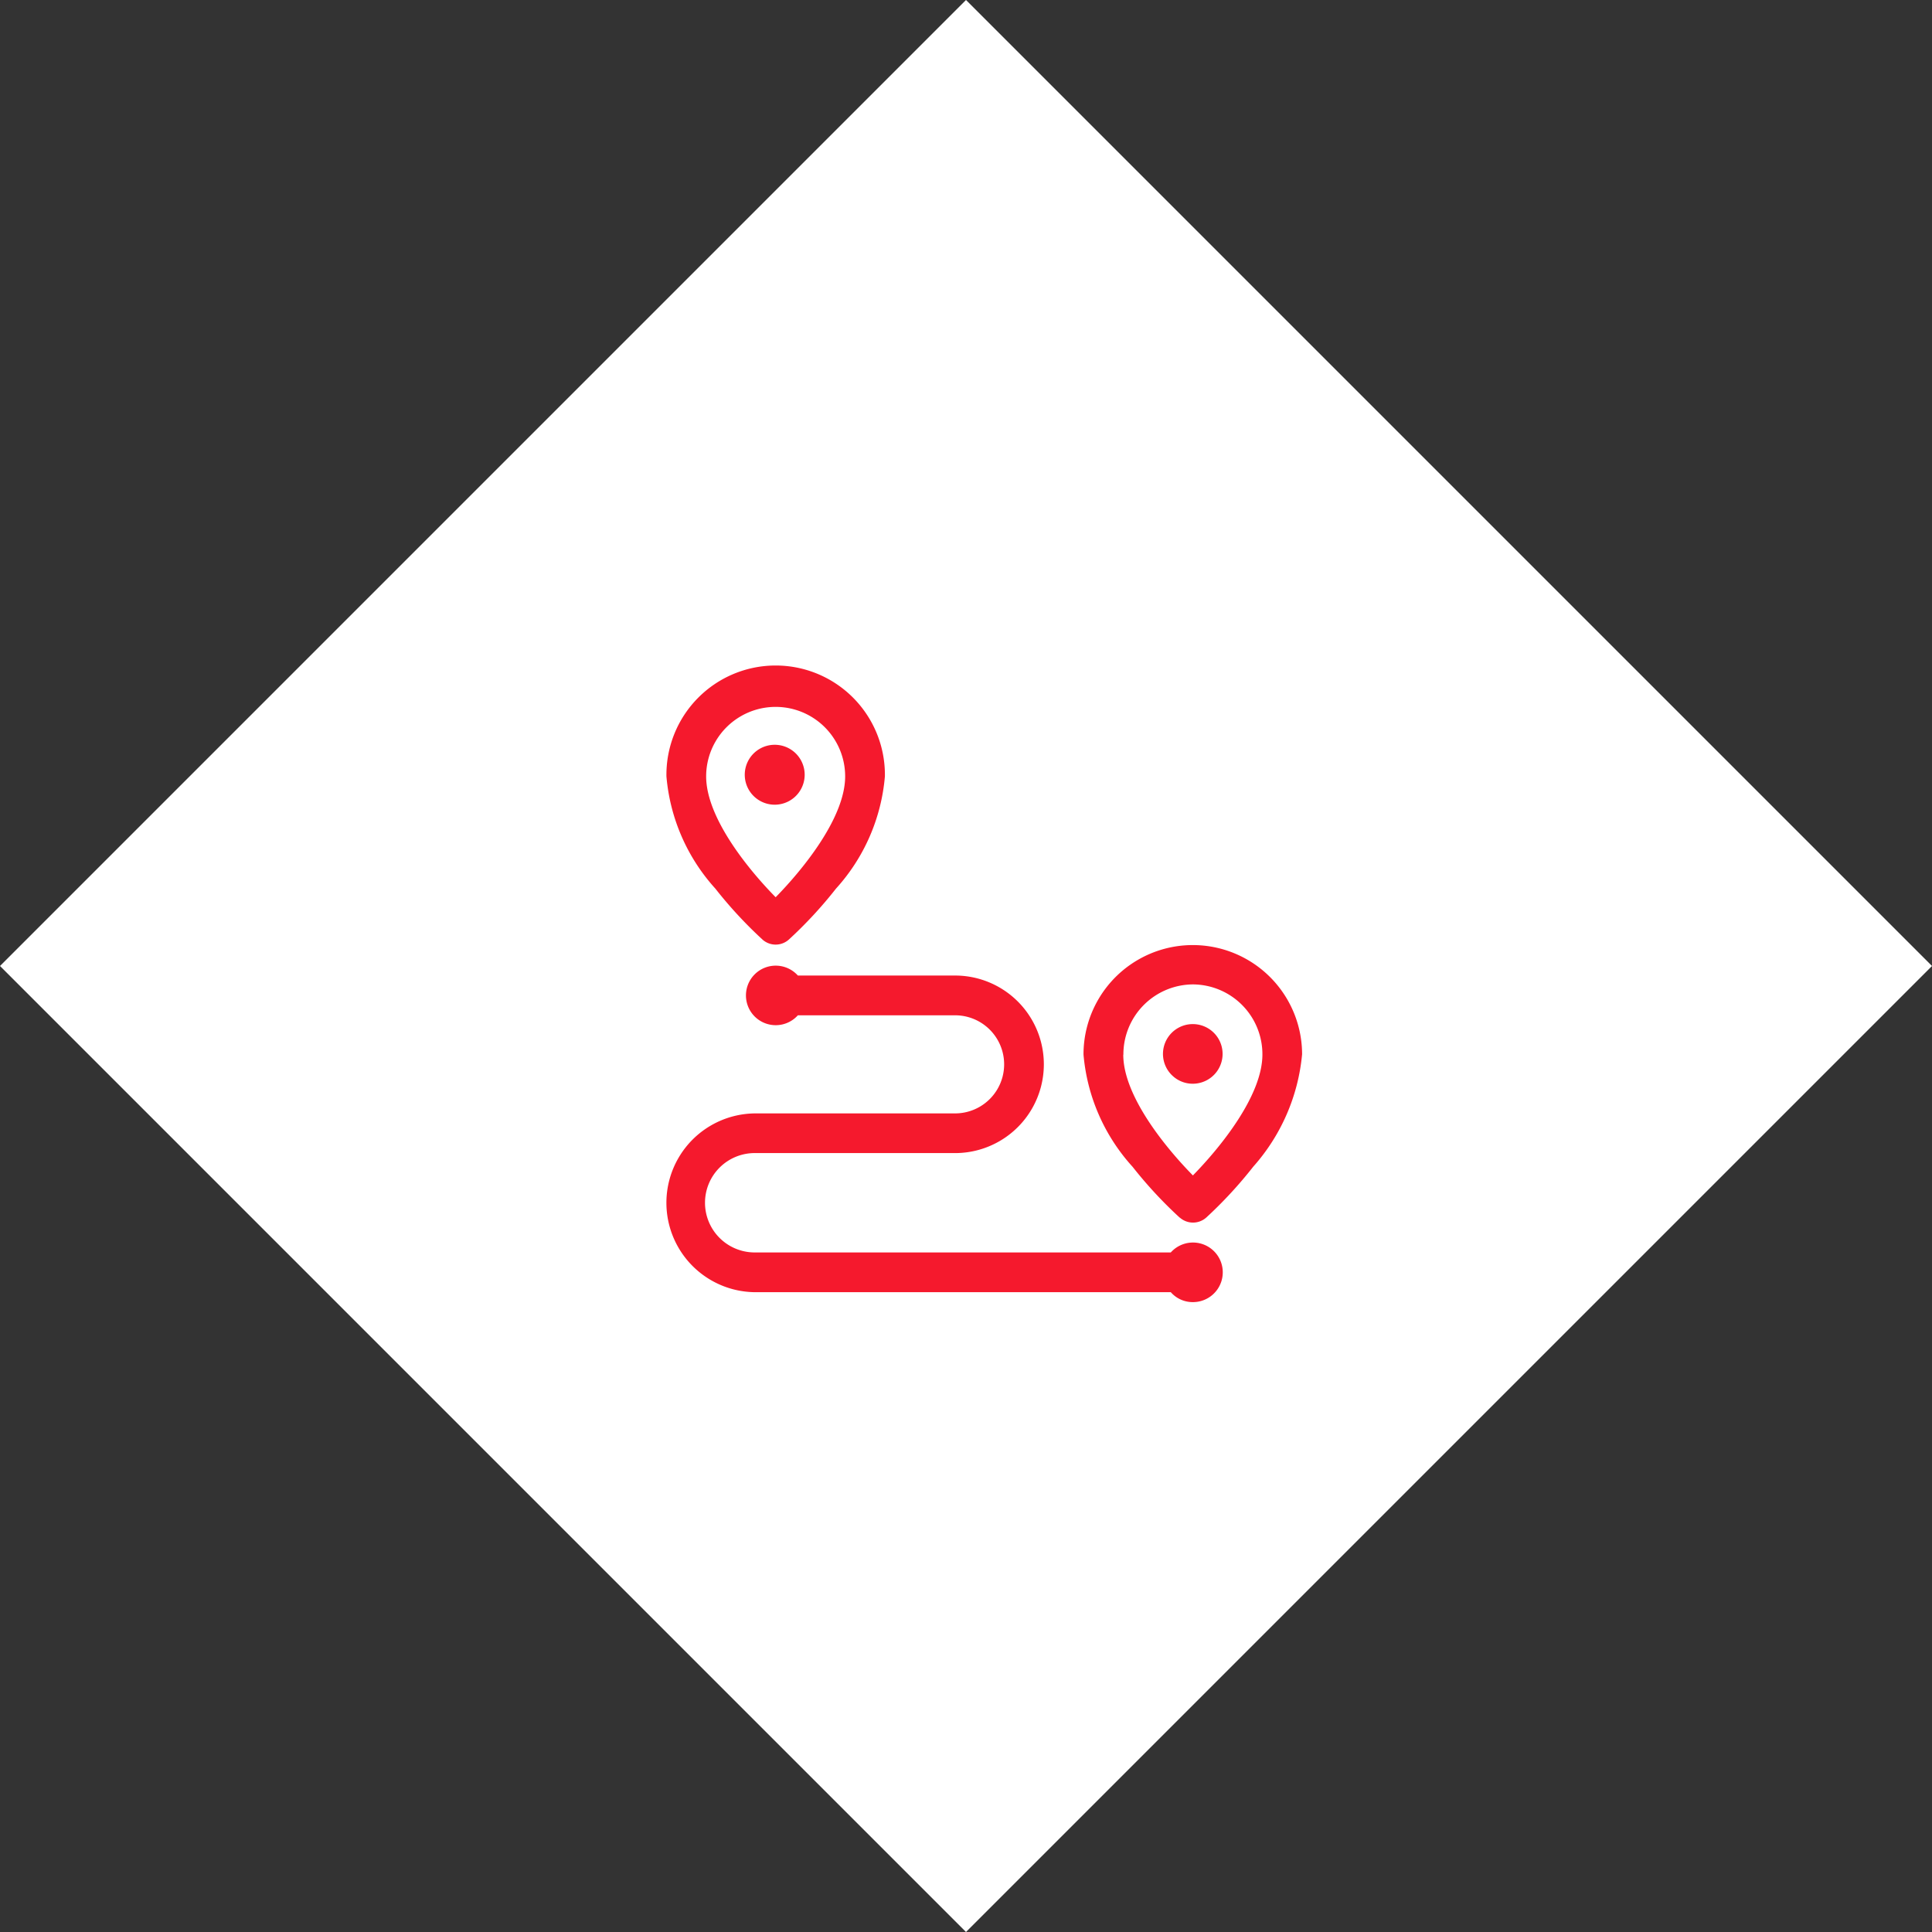 <svg xmlns="http://www.w3.org/2000/svg" width="80.61" height="80.61" viewBox="0 0 80.61 80.61"><rect x="0" y="0" width="80.61" height="80.61" fill="#333333" stroke="none"/><g data-name="グループ 10184"><path data-name="長方形 5051" fill="#fff" d="M0 40.305 40.305 0 80.61 40.305 40.305 80.61z"/><path data-name="Union 28" d="M48.85 53.915H31.535a3.73 3.73 0 1 1 0-7.46h8.315a2.046 2.046 0 0 0 0-4.093h-6.56a1.242 1.242 0 1 1 0-1.659h6.559a3.704 3.704 0 0 1 0 7.408h-8.315a2.073 2.073 0 1 0 0 4.145H48.85a1.243 1.243 0 1 1 .926 2.073h-.013a1.211 1.211 0 0 1-.913-.414zm.373-3.11a17.952 17.952 0 0 1-1.968-2.123A7.969 7.969 0 0 1 45.208 44a4.56 4.56 0 1 1 9.12-.016v.007a8.19 8.19 0 0 1-2.037 4.686 17.9 17.9 0 0 1-1.964 2.126.832.832 0 0 1-1.1 0zm-2.356-6.8c0 1.724 1.773 3.888 2.905 5.038 1.13-1.153 2.9-3.32 2.9-5.044a2.914 2.914 0 0 0-2.9-2.926 2.919 2.919 0 0 0-2.9 2.931zm2.022.849a1.244 1.244 0 1 1 .875.363 1.231 1.231 0 0 1-.875-.364zm-17.075-5.652a17.905 17.905 0 0 1-1.966-2.125 7.972 7.972 0 0 1-2.042-4.684 4.558 4.558 0 1 1 9.115 0 7.968 7.968 0 0 1-2.041 4.684 17.855 17.855 0 0 1-1.967 2.125.825.825 0 0 1-1.1 0zm-2.351-6.808c0 1.73 1.769 3.893 2.9 5.042 1.131-1.153 2.9-3.318 2.9-5.042a2.9 2.9 0 1 0-5.8 0zm1.611-.069a1.25 1.25 0 1 1 2.5 0 1.25 1.25 0 0 1-2.5 0z" fill="#f5192d"/></g></svg>
